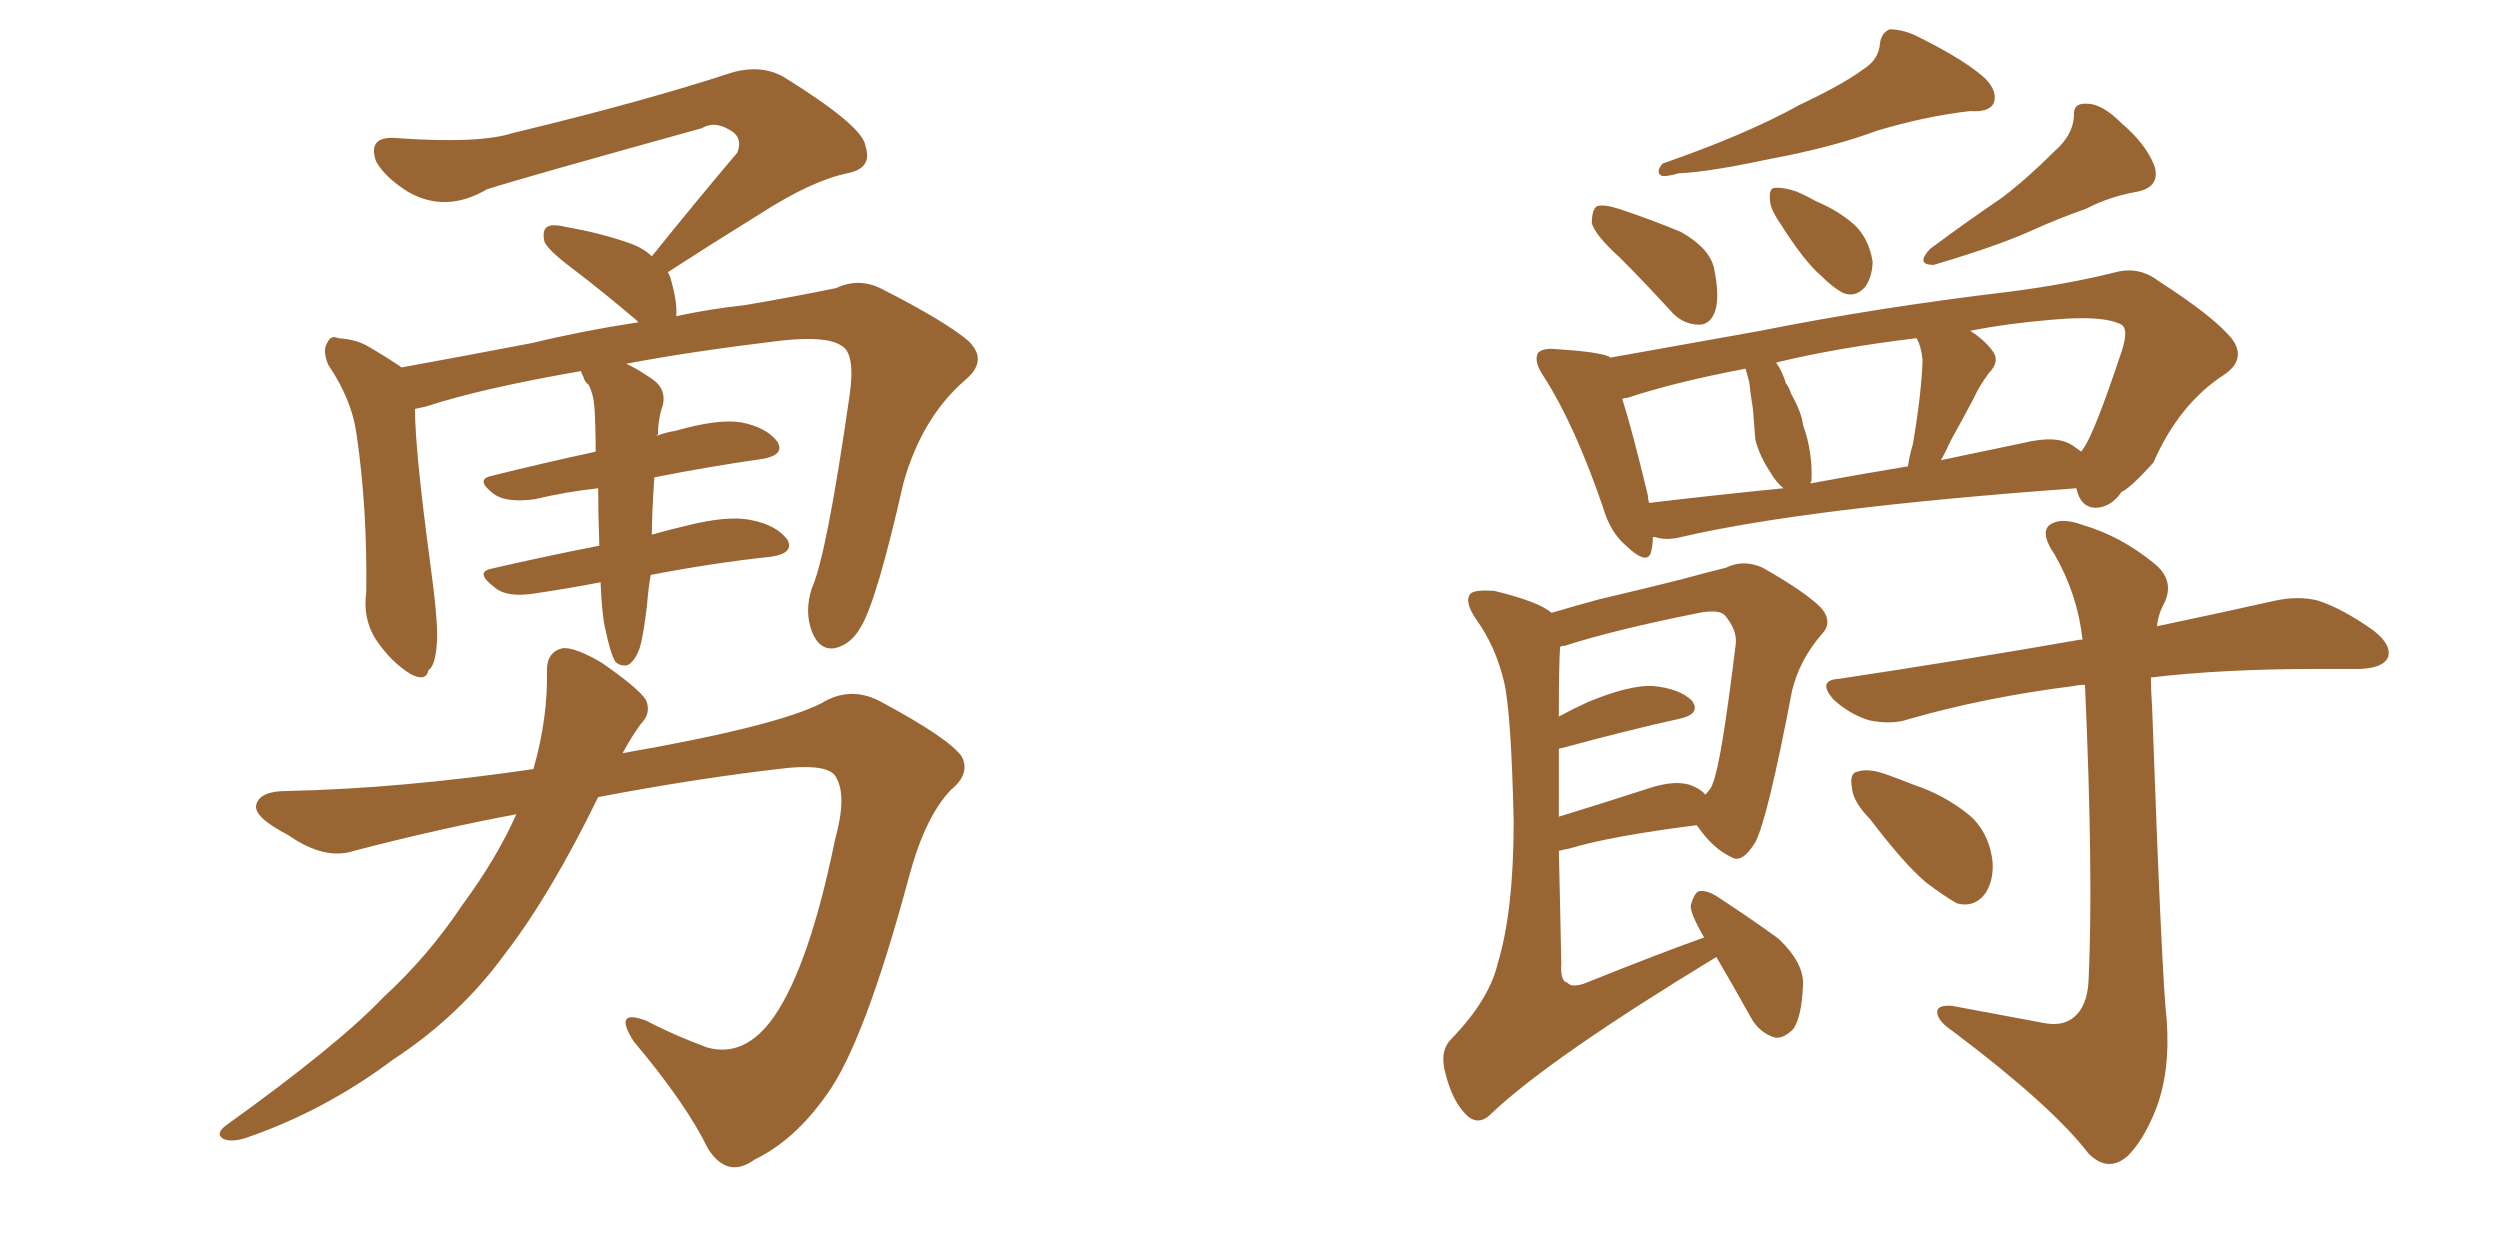<svg xmlns="http://www.w3.org/2000/svg" xmlns:xlink="http://www.w3.org/1999/xlink" width="300" height="150"><path fill="#996633" padding="10" d="M72.66 75.59L72.66 75.59Q72.22 73.83 72.07 69.87L72.07 69.87Q68.26 70.61 64.31 71.19L64.31 71.19Q60.79 71.78 59.33 70.46L59.33 70.46Q56.98 68.70 58.89 68.26L58.89 68.26Q65.19 66.80 71.92 65.48L71.92 65.48Q71.78 61.67 71.78 58.59L71.78 58.59Q67.82 59.03 64.16 59.91L64.16 59.91Q60.79 60.35 59.33 59.33L59.33 59.33Q56.98 57.57 58.89 57.13L58.89 57.13Q64.75 55.66 71.48 54.20L71.48 54.20Q71.48 51.27 71.34 48.93L71.34 48.93Q71.19 47.17 70.61 46.14L70.61 46.14Q70.17 45.85 70.02 45.26L70.02 45.26Q69.73 44.68 69.73 44.53L69.73 44.53Q57.86 46.58 51.12 48.78L51.12 48.78Q50.39 48.93 49.80 49.07L49.80 49.07Q49.80 53.91 51.56 67.09L51.56 67.09Q52.59 74.56 52.44 76.90L52.44 76.90Q52.29 79.83 51.42 80.42L51.42 80.42Q51.12 81.88 49.22 80.86L49.22 80.86Q46.88 79.39 45.12 76.76L45.12 76.76Q43.51 74.27 43.95 71.04L43.95 71.04Q44.09 60.94 42.77 52.00L42.77 52.00Q42.19 47.90 39.40 43.80L39.40 43.80Q38.67 42.04 39.26 41.16L39.26 41.16Q39.70 40.14 40.58 40.58L40.58 40.58Q42.77 40.72 44.24 41.60L44.24 41.60Q46.73 43.07 48.19 44.09L48.19 44.09Q54.64 42.92 63.87 41.16L63.87 41.16Q69.87 39.70 76.61 38.67L76.61 38.67Q76.46 38.53 76.32 38.38L76.32 38.38Q72.36 35.01 68.70 32.23L68.70 32.23Q65.77 30.03 65.33 29.00L65.33 29.00Q65.04 27.69 65.63 27.25L65.63 27.25Q66.21 26.81 67.97 27.25L67.97 27.25Q72.22 27.98 75.88 29.30L75.88 29.30Q77.34 29.88 78.22 30.76L78.22 30.76Q83.64 24.02 88.48 18.31L88.48 18.31Q89.21 16.41 87.45 15.53L87.45 15.53Q85.69 14.50 84.23 15.38L84.23 15.38Q62.55 21.39 58.45 22.71L58.45 22.71Q53.47 25.63 48.93 23.00L48.93 23.00Q46.14 21.24 45.12 19.34L45.12 19.34Q44.09 16.41 47.31 16.55L47.31 16.55Q57.42 17.29 61.52 15.97L61.52 15.97Q77.34 12.16 88.04 8.64L88.04 8.64Q91.41 7.76 94.04 9.23L94.04 9.23Q103.71 15.23 103.86 17.58L103.86 17.58Q104.74 20.21 101.66 20.80L101.66 20.80Q97.41 21.68 91.26 25.63L91.26 25.63Q85.11 29.44 80.13 32.67L80.13 32.67Q80.27 32.81 80.42 33.25L80.42 33.25Q81.30 36.18 81.15 37.94L81.15 37.94Q85.25 37.06 89.36 36.62L89.36 36.62Q95.36 35.60 100.34 34.57L100.34 34.57Q103.13 33.25 105.91 34.72L105.91 34.72Q113.38 38.53 116.16 40.87L116.16 40.87Q118.65 43.21 115.87 45.56L115.87 45.56Q110.60 50.10 108.40 58.01L108.40 58.01Q105.18 72.22 103.27 75.29L103.27 75.29Q102.10 77.34 100.20 77.78L100.20 77.78Q98.29 78.08 97.41 75.73L97.41 75.73Q96.53 73.39 97.41 70.61L97.41 70.61Q99.17 66.80 101.95 47.46L101.95 47.46Q102.69 42.33 100.93 41.46L100.93 41.46Q99.17 40.28 93.75 40.87L93.75 40.87Q82.76 42.19 75.15 43.65L75.15 43.65Q76.46 44.24 78.37 45.56L78.37 45.56Q79.98 46.73 79.54 48.63L79.54 48.63Q79.25 49.37 79.10 50.39L79.10 50.39Q78.96 51.12 78.96 52.15L78.96 52.15Q78.81 52.15 78.81 52.29L78.81 52.29Q79.98 51.86 81.01 51.71L81.01 51.71Q86.13 50.24 88.92 50.68L88.92 50.68Q91.99 51.27 93.31 53.03L93.31 53.03Q94.19 54.64 91.41 55.08L91.41 55.08Q85.25 55.96 78.52 57.28L78.52 57.28Q78.22 61.82 78.22 64.16L78.22 64.16Q80.27 63.57 82.18 63.13L82.18 63.13Q87.30 61.82 90.09 62.40L90.09 62.40Q93.16 62.99 94.48 64.75L94.48 64.75Q95.36 66.36 92.58 66.80L92.58 66.80Q85.69 67.53 78.08 68.99L78.08 68.99Q77.78 70.75 77.64 72.66L77.64 72.66Q77.20 76.32 76.76 77.78L76.76 77.78Q76.17 79.39 75.29 79.83L75.29 79.83Q74.41 79.98 73.83 79.39L73.83 79.39Q73.24 78.37 72.66 75.59ZM61.96 97.71L61.96 97.71L61.96 97.71Q52.59 99.46 42.48 102.10L42.48 102.10Q38.96 103.27 34.57 100.20L34.57 100.20Q30.32 98.00 30.76 96.53L30.76 96.53Q31.20 94.92 34.42 94.92L34.42 94.92Q48.05 94.63 64.01 92.29L64.01 92.29Q65.77 86.13 65.63 80.42L65.63 80.42Q65.63 78.22 67.53 77.78L67.53 77.78Q68.99 77.64 72.22 79.54L72.22 79.54Q76.46 82.47 77.49 83.94L77.49 83.94Q78.22 85.55 76.90 86.87L76.90 86.87Q75.73 88.48 74.71 90.38L74.71 90.38Q93.16 87.16 98.58 84.38L98.58 84.38Q101.95 82.32 105.47 84.08L105.47 84.08Q113.96 88.62 115.43 90.82L115.43 90.82Q116.46 92.87 114.11 94.78L114.11 94.78Q111.04 98.00 109.13 105.03L109.13 105.03Q103.71 125.24 99.17 131.40L99.17 131.40Q95.36 136.82 90.53 139.16L90.53 139.16Q87.30 141.50 84.96 137.84L84.96 137.84Q82.32 132.42 76.03 124.95L76.03 124.95Q73.54 121.00 77.49 122.46L77.49 122.46Q80.86 124.22 84.81 125.68L84.81 125.68Q89.36 127.00 92.87 122.02L92.87 122.02Q97.12 115.87 100.20 100.78L100.20 100.78Q101.66 95.51 100.34 93.31L100.34 93.31Q99.61 91.70 94.63 92.14L94.63 92.14Q84.08 93.31 71.78 95.65L71.78 95.65Q66.06 107.37 60.64 114.40L60.64 114.40Q55.22 121.88 47.17 127.15L47.17 127.15Q38.96 133.30 29.59 136.52L29.59 136.52Q27.83 137.11 26.81 136.67L26.81 136.67Q25.78 136.08 27.10 135.06L27.10 135.06Q40.58 125.39 46.00 119.68L46.00 119.68Q51.42 114.70 55.52 108.54L55.52 108.54Q59.62 102.98 61.96 97.71ZM223.54 8.35L223.54 8.35Q225.44 7.18 225.59 5.27L225.59 5.27Q225.73 3.96 226.76 3.52L226.76 3.52Q228.52 3.52 230.42 4.54L230.42 4.54Q235.99 7.32 238.33 9.52L238.33 9.52Q239.79 11.13 239.21 12.45L239.21 12.45Q238.62 13.48 236.43 13.33L236.43 13.33Q231.15 13.92 225.29 15.67L225.29 15.67Q219.73 17.72 212.55 19.04L212.55 19.04Q205.08 20.65 201.42 20.80L201.42 20.80Q199.95 21.24 199.37 21.09L199.37 21.09Q198.63 20.65 199.51 19.63L199.51 19.63Q209.62 16.11 215.92 12.60L215.92 12.60Q221.19 10.11 223.54 8.35ZM194.38 30.91L194.38 30.91Q191.46 28.27 191.02 26.81L191.02 26.81Q191.02 25.20 191.60 24.76L191.60 24.76Q192.33 24.46 194.24 25.05L194.24 25.05Q198.19 26.37 201.71 27.83L201.71 27.83Q205.08 29.74 205.66 32.08L205.66 32.08Q206.40 35.60 205.81 37.35L205.81 37.35Q205.22 38.96 203.91 38.96L203.91 38.96Q201.86 38.96 200.39 37.21L200.39 37.21Q197.17 33.69 194.38 30.91ZM213.72 26.95L213.72 26.95Q212.40 25.05 212.40 24.02L212.40 24.02Q212.26 22.71 212.84 22.56L212.84 22.56Q213.87 22.41 215.63 23.00L215.63 23.00Q216.94 23.58 217.97 24.17L217.97 24.17Q220.75 25.34 222.66 27.10L222.66 27.10Q224.27 28.71 224.71 31.35L224.71 31.35Q224.71 33.11 223.83 34.42L223.83 34.42Q222.66 35.74 221.19 35.16L221.19 35.16Q220.02 34.57 218.55 33.11L218.55 33.11Q216.50 31.35 213.72 26.95ZM246.53 18.16L246.53 18.16Q248.73 16.26 248.88 13.92L248.88 13.92Q248.73 12.30 250.49 12.45L250.49 12.45Q252.25 12.45 254.59 14.79L254.59 14.79Q257.52 17.29 258.54 19.92L258.54 19.92Q259.28 22.41 256.49 23.00L256.49 23.00Q253.13 23.58 250.34 25.05L250.34 25.05Q246.97 26.22 243.75 27.69L243.75 27.69Q239.50 29.59 232.03 31.79L232.03 31.79Q229.83 31.79 231.59 29.88L231.59 29.88Q236.13 26.51 240.23 23.73L240.23 23.73Q243.31 21.39 246.53 18.16ZM198.34 64.45L198.34 64.45Q198.34 65.33 198.19 65.92L198.19 65.92Q197.90 68.12 195.12 65.48L195.12 65.48Q193.21 63.87 192.33 60.79L192.33 60.79Q188.96 50.98 185.30 45.26L185.30 45.26Q183.98 43.36 184.57 42.33L184.57 42.33Q185.16 41.75 186.62 41.89L186.62 41.89Q191.60 42.19 193.07 42.77L193.07 42.77Q193.07 42.77 193.21 42.92L193.21 42.92Q200.54 41.60 211.23 39.70L211.23 39.70Q225.15 36.91 241.11 35.01L241.11 35.01Q248.00 34.13 253.86 32.67L253.86 32.67Q256.64 31.93 258.98 33.69L258.98 33.69Q265.58 37.94 267.77 40.58L267.77 40.58Q269.68 43.07 266.89 44.97L266.89 44.97Q261.47 48.49 258.40 55.52L258.40 55.52Q255.62 58.59 254.59 59.03L254.59 59.03Q253.27 60.94 251.37 60.94L251.37 60.94Q249.61 60.79 249.17 58.59L249.17 58.59Q216.80 60.94 201.71 64.45L201.71 64.45Q199.95 64.89 198.63 64.45L198.63 64.45Q198.49 64.45 198.34 64.45ZM248.73 53.47L248.73 53.47Q249.17 53.76 249.76 54.20L249.76 54.20Q249.90 53.91 250.05 53.76L250.05 53.76Q251.37 51.86 254.59 42.19L254.59 42.19Q255.47 39.55 254.59 38.96L254.59 38.96Q252.39 37.79 246.09 38.38L246.09 38.38Q240.82 38.82 236.43 39.70L236.43 39.70Q238.04 40.72 239.06 42.04L239.06 42.04Q240.09 43.36 238.62 44.82L238.62 44.82Q237.45 46.44 236.87 47.75L236.87 47.75Q235.40 50.54 234.08 52.88L234.08 52.88Q233.50 54.20 232.91 55.22L232.91 55.22Q237.74 54.20 242.72 53.17L242.72 53.17Q246.83 52.15 248.73 53.47ZM217.24 58.01L217.24 58.01Q222.80 56.98 228.96 55.96L228.96 55.96Q229.10 54.79 229.54 53.32L229.54 53.32Q230.57 47.31 230.71 43.21L230.71 43.21Q230.57 41.60 229.98 40.58L229.98 40.58Q220.31 41.75 213.13 43.51L213.13 43.51Q213.87 44.53 214.31 46.00L214.31 46.00Q214.75 46.58 214.89 47.17L214.89 47.17Q216.21 49.51 216.36 50.98L216.36 50.98Q217.53 54.20 217.38 57.71L217.38 57.71Q217.24 57.86 217.24 58.01ZM197.90 60.35L197.90 60.35Q205.22 59.47 214.01 58.59L214.01 58.59Q213.13 57.86 212.55 56.84L212.55 56.84Q211.08 54.64 210.64 52.73L210.64 52.73Q210.50 50.98 210.35 49.07L210.35 49.07Q210.06 47.31 209.91 45.85L209.91 45.85Q209.62 44.82 209.47 44.24L209.47 44.24Q200.98 45.85 195.26 47.75L195.26 47.75Q194.82 47.75 194.68 47.90L194.68 47.90Q195.85 51.56 197.75 59.47L197.75 59.47Q197.75 59.91 197.90 60.35ZM205.96 114.84L205.96 114.84Q186.18 126.86 179.15 133.45L179.15 133.45Q177.54 135.21 176.07 133.89L176.07 133.89Q174.32 132.28 173.44 128.76L173.44 128.76Q172.71 126.12 174.17 124.66L174.17 124.66Q178.71 119.97 179.74 115.58L179.74 115.58Q181.64 109.28 181.64 98.58L181.64 98.58Q181.35 85.40 180.47 81.74L180.47 81.74Q179.44 77.49 177.10 74.27L177.10 74.27Q175.63 72.07 176.51 71.19L176.51 71.19Q177.10 70.75 179.30 70.90L179.30 70.90Q184.72 72.22 186.18 73.54L186.18 73.54Q188.67 72.80 191.89 71.92L191.89 71.92Q197.46 70.61 201.56 69.58L201.56 69.58Q204.79 68.70 207.13 68.12L207.13 68.12Q209.18 67.09 211.52 68.12L211.52 68.12Q216.65 71.04 218.55 72.95L218.55 72.95Q220.02 74.71 218.55 76.17L218.55 76.17Q215.92 79.25 215.04 82.91L215.04 82.91L215.04 82.91Q212.11 98.29 210.64 101.07L210.64 101.07Q209.03 103.71 207.71 102.83L207.71 102.83Q205.52 101.81 203.61 99.02L203.61 99.02Q193.21 100.34 188.38 101.81L188.38 101.81Q187.65 101.95 187.06 102.10L187.06 102.10Q187.21 108.11 187.35 115.58L187.35 115.58Q187.21 117.77 188.09 117.92L188.09 117.92Q188.53 118.51 189.99 118.07L189.99 118.07Q199.51 114.26 204.49 112.50L204.49 112.50Q202.88 109.72 202.88 108.69L202.88 108.69Q203.32 107.08 203.91 106.93L203.91 106.93Q204.93 106.79 206.40 107.81L206.40 107.81Q210.21 110.30 213.43 112.65L213.43 112.65Q216.50 115.58 216.36 118.21L216.36 118.21Q216.21 122.02 215.19 123.49L215.19 123.49Q214.01 124.66 212.99 124.51L212.99 124.51Q211.08 123.93 210.06 122.02L210.06 122.02Q207.86 118.07 205.96 114.84ZM187.06 89.94L187.06 89.94Q187.06 93.46 187.06 98.00L187.06 98.00Q191.89 96.53 197.75 94.63L197.75 94.63Q201.27 93.46 203.17 94.34L203.17 94.34Q204.20 94.78 204.64 95.36L204.64 95.36Q205.37 94.63 205.52 94.04L205.52 94.04Q206.54 91.70 208.30 77.20L208.30 77.20Q208.45 75.59 206.98 73.83L206.98 73.83Q206.25 73.10 203.91 73.54L203.91 73.54Q193.65 75.59 187.79 77.49L187.79 77.49Q187.35 77.49 187.21 77.64L187.21 77.64Q187.06 79.83 187.06 85.99L187.06 85.99Q188.67 85.11 190.58 84.23L190.58 84.23Q195.56 82.18 198.34 82.32L198.34 82.32Q201.56 82.62 203.03 84.08L203.03 84.08Q204.20 85.69 201.42 86.28L201.42 86.28Q195.41 87.60 187.35 89.79L187.35 89.79Q187.06 89.79 187.06 89.94ZM245.21 122.75L245.21 122.75Q247.41 123.19 248.73 122.17L248.73 122.17Q250.49 120.85 250.63 117.63L250.63 117.63Q251.22 105.18 250.20 82.18L250.20 82.18Q249.46 82.18 248.88 82.32L248.88 82.32Q238.33 83.64 229.10 86.28L229.10 86.28Q227.05 87.01 224.27 86.43L224.27 86.43Q221.92 85.69 220.02 83.94L220.02 83.94Q217.97 81.59 220.75 81.45L220.75 81.45Q236.28 79.10 249.61 76.76L249.61 76.76Q249.76 76.76 249.90 76.76L249.90 76.76Q249.32 71.34 246.53 66.50L246.53 66.50Q244.92 64.16 245.80 63.13L245.80 63.13Q247.12 61.96 249.90 62.99L249.90 62.99Q254.44 64.31 258.40 67.53L258.40 67.53Q261.04 69.58 259.72 72.36L259.72 72.36Q258.98 73.68 258.84 75.15L258.84 75.15Q267.19 73.39 273.05 72.07L273.05 72.07Q275.83 71.48 278.17 72.07L278.17 72.07Q281.25 73.10 284.91 75.73L284.91 75.73Q287.11 77.49 286.52 78.96L286.52 78.96Q285.94 80.13 283.30 80.27L283.30 80.27Q280.81 80.27 278.47 80.27L278.47 80.27Q266.60 80.27 258.11 81.30L258.11 81.30Q258.11 82.91 258.25 84.81L258.25 84.81Q259.42 117.48 260.01 122.46L260.01 122.46Q260.45 128.61 258.69 133.15L258.69 133.15Q257.23 136.82 255.32 138.72L255.32 138.72Q252.98 140.77 250.63 138.43L250.63 138.43Q246.24 132.71 234.38 123.78L234.38 123.78Q232.62 122.61 232.47 121.58L232.47 121.58Q232.32 120.56 234.23 120.70L234.23 120.70Q239.79 121.73 245.21 122.75ZM224.41 98.29L224.41 98.29L224.41 98.29Q222.36 96.24 222.22 94.48L222.22 94.48Q221.92 92.72 222.95 92.58L222.95 92.58Q224.27 92.14 226.61 93.02L226.61 93.02Q228.22 93.60 229.69 94.19L229.69 94.19Q233.20 95.36 235.99 97.56L235.99 97.56Q238.48 99.46 239.06 102.98L239.06 102.98Q239.36 105.32 238.33 107.08L238.33 107.08Q237.01 108.98 234.81 108.40L234.81 108.40Q233.06 107.37 231.15 105.91L231.15 105.91Q228.52 103.71 224.41 98.29Z"/></svg>